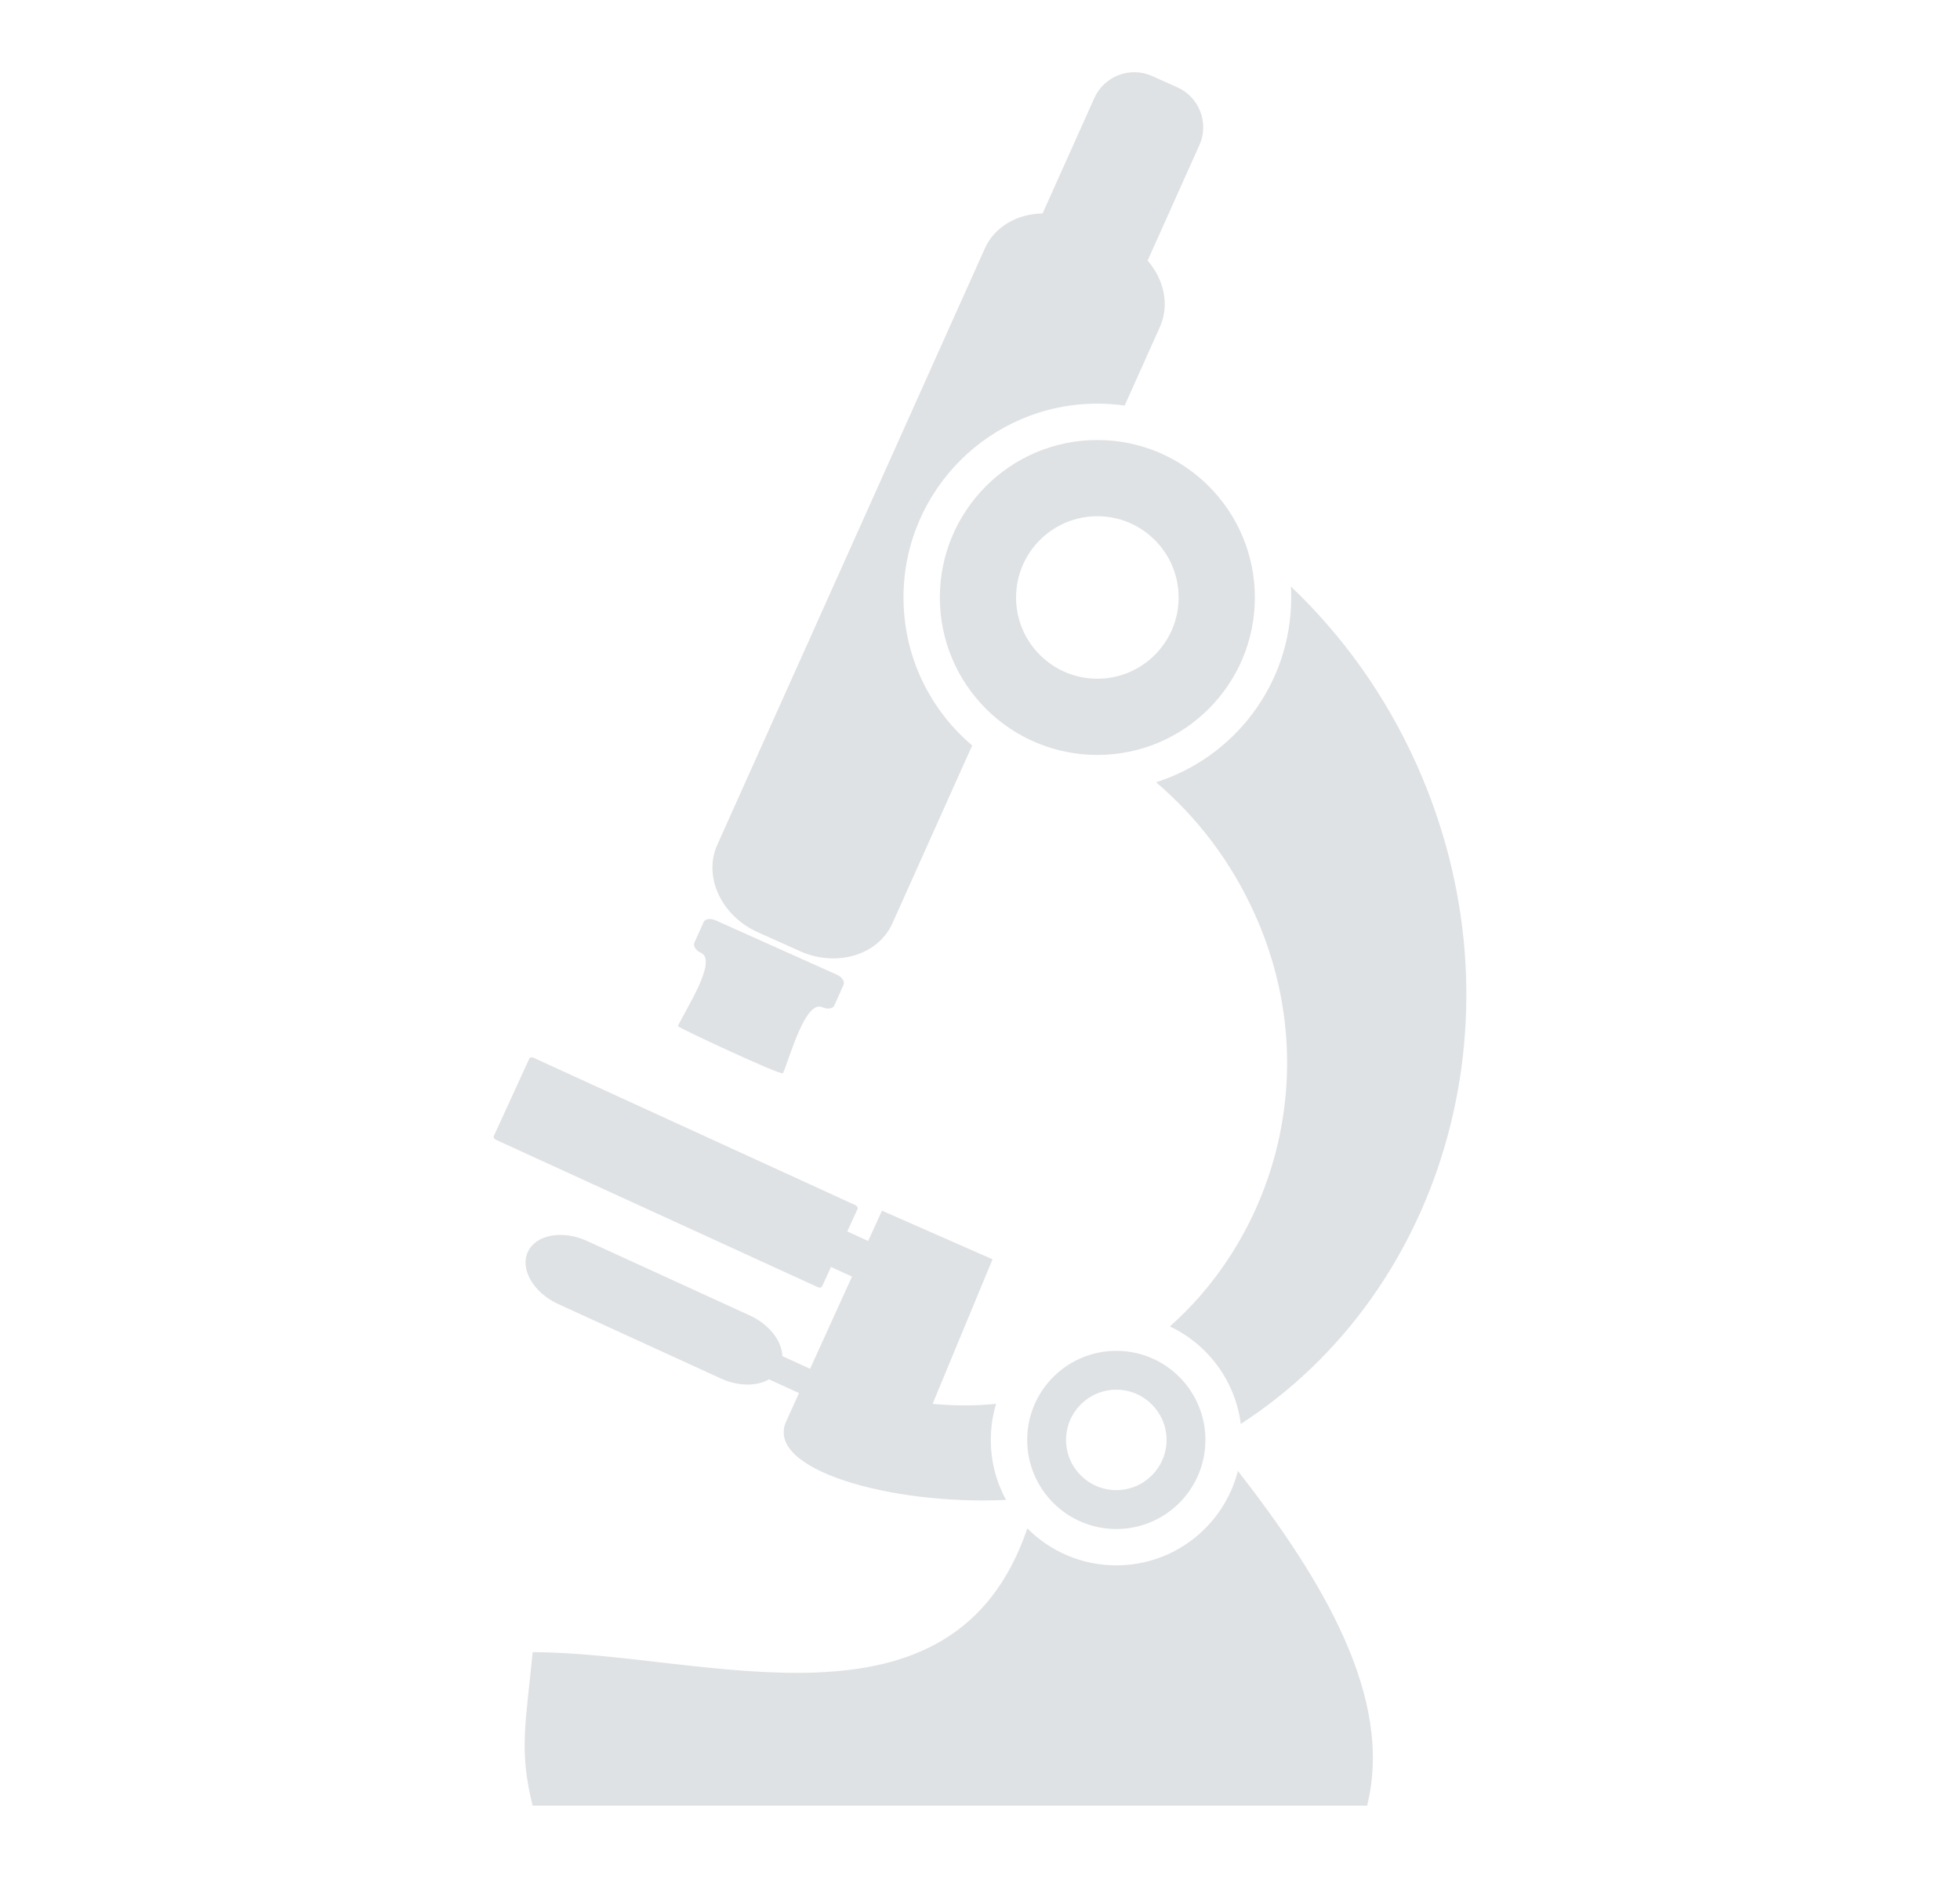 <?xml version="1.0" encoding="utf-8"?>
<!-- Generator: Adobe Illustrator 16.0.0, SVG Export Plug-In . SVG Version: 6.00 Build 0)  -->
<!DOCTYPE svg PUBLIC "-//W3C//DTD SVG 1.1//EN" "http://www.w3.org/Graphics/SVG/1.1/DTD/svg11.dtd">
<svg version="1.1" xmlns="http://www.w3.org/2000/svg" xmlns:xlink="http://www.w3.org/1999/xlink" x="0px" y="0px" width="120px"
	 height="115px" viewBox="0 0 120 115" enable-background="new 0 0 120 115" xml:space="preserve">
<g id="圖層_1">
	<g>
		<path fill-rule="evenodd" clip-rule="evenodd" fill="#DFE2E4" d="M67.184,26.946c-5.324,0-9.643,4.319-9.643,9.643
			c0,5.326,4.318,9.644,9.643,9.644c5.327,0,9.645-4.318,9.645-9.644C76.828,31.266,72.511,26.946,67.184,26.946L67.184,26.946z
			 M62.209,36.589c0-2.746,2.229-4.975,4.975-4.975c2.748,0,4.976,2.229,4.976,4.975c0,2.748-2.228,4.975-4.976,4.975
			C64.438,41.564,62.209,39.337,62.209,36.589z"/>
		<path fill-rule="evenodd" clip-rule="evenodd" fill="#DFE2E4" d="M79.053,36.589c0,5.301-3.479,9.794-8.277,11.316
			c2.498,2.121,4.597,4.848,6.048,8.079c4.214,9.365,1.327,19.457-5.201,25.246c2.322,1.098,4.006,3.325,4.342,5.973
			c12.668-8.206,17.524-25.364,10.754-40.414c-1.903-4.236-4.548-7.894-7.685-10.873C79.047,36.14,79.053,36.364,79.053,36.589z"/>
		<path fill-rule="evenodd" clip-rule="evenodd" fill="#DFE2E4" d="M51.25,59.695l-7.448-3.34c-0.308-0.137-0.633-0.087-0.725,0.116
			l-0.564,1.259c-0.09,0.202,0.087,0.48,0.396,0.617c1.061,0.477-0.972,3.527-1.406,4.494c-0.031,0.071,6.356,3.058,6.433,2.885
			c0.434-0.967,1.36-4.513,2.421-4.038c0.308,0.139,0.634,0.087,0.725-0.115l0.564-1.26C51.736,60.111,51.559,59.833,51.25,59.695z"
			/>
		<path fill-rule="evenodd" clip-rule="evenodd" fill="#DFE2E4" d="M53.153,75.998l-1.279-0.587l0.631-1.378
			c0.036-0.077-0.026-0.183-0.136-0.232l-19.698-9.022c-0.111-0.051-0.23-0.027-0.266,0.05l-2.172,4.742
			c-0.036,0.078,0.026,0.183,0.137,0.233l19.697,9.021c0.111,0.052,0.23,0.028,0.266-0.05l0.543-1.186l1.286,0.589l-2.566,5.646
			L47.9,83.048c-0.026-0.927-0.799-1.941-1.994-2.49l-9.966-4.563c-1.508-0.69-3.139-0.387-3.625,0.676s0.349,2.496,1.856,3.186
			l9.966,4.564c1.071,0.491,2.205,0.479,2.946,0.05l1.836,0.843l-0.786,1.728c-1.342,2.951,6.405,5.145,13.463,4.813
			c-0.595-1.091-0.934-2.343-0.934-3.674c0-0.77,0.113-1.512,0.324-2.213c-1.258,0.13-2.557,0.135-3.887,0l3.67-8.85l-6.772-2.977
			L53.153,75.998z"/>
		<path fill-rule="evenodd" clip-rule="evenodd" fill="#DFE2E4" d="M68.346,82.724c-3.014,0-5.457,2.442-5.457,5.456
			c0,3.013,2.443,5.457,5.457,5.457c3.013,0,5.455-2.444,5.455-5.457C73.801,85.166,71.358,82.724,68.346,82.724L68.346,82.724z
			 M68.346,91.254c-1.699,0-3.077-1.376-3.077-3.074c0-1.697,1.378-3.075,3.077-3.075c1.696,0,3.075,1.378,3.075,3.075
			C71.421,89.878,70.042,91.254,68.346,91.254z"/>
		<path fill-rule="evenodd" clip-rule="evenodd" fill="#DFE2E4" d="M75.79,90.079c-0.846,3.322-3.86,5.783-7.444,5.783
			c-2.131,0-4.057-0.867-5.447-2.267c-4.565,13.43-19.862,7.582-30.289,7.582c-0.404,4.276-0.861,5.983,0,9.401h51.089
			C85.361,103.969,80.932,96.681,75.79,90.079z"/>
		<path fill-rule="evenodd" clip-rule="evenodd" fill="#DFE2E4" d="M63.831,13.07c-1.542,0.025-2.937,0.805-3.535,2.142
			L43.912,51.742c-0.87,1.939,0.249,4.347,2.485,5.349l2.589,1.162c2.236,1.001,4.778,0.236,5.648-1.701l4.888-10.9
			c-2.572-2.178-4.205-5.429-4.205-9.063c0-6.553,5.315-11.869,11.867-11.869c0.569,0,1.126,0.04,1.673,0.118l2.159-4.819
			c0.601-1.336,0.255-2.897-0.752-4.064l3.171-7.07c0.602-1.343-0.004-2.933-1.346-3.535l-1.553-0.696
			c-1.342-0.602-2.933,0.004-3.535,1.346L63.831,13.07z"/>
	</g>
</g>
<g id="圖層_2" display="none">
	<path display="inline" fill-rule="evenodd" clip-rule="evenodd" fill="#DFE2E4" d="M55.894,95.835
		c0.918-4.236,2.698-8.267,5.707-11.375c10.676-11.029,15.617-24.459,15.296-39.642c-0.115-5.509,2.653-9.655,4.95-13.912
		c1.654-3.068,2.084-5.564,1.412-9.011C82.585,18.443,81,14.374,87,13.907c0-0.721,0-1.443,0-2.165c-1-2.21-4.691-3.112-7.954-3.593
		C77.202,7.877,76.574,6.041,75.979,5c-1.082,0-2.165,0-3.246,0c-0.878,2.081-3.215,5.706-7.144,6.635
		c-3.256,0.772-5.437,2.833-7.439,5.578C52.13,25.47,45.406,33.1,40.062,41.864c-3.491,5.726-6.526,11.398-6.102,18.459
		c0.104,1.738,0.04,3.572-1.96,4.44c0,1.082,0,2.165,0,3.246c2,3.935,4.962,7.379,4.491,12.309c-0.219,2.274,0.72,4.416,2.576,5.632
		c4.327,2.832,7.219,7.102,8.936,11.922c0.816,2.289,1.521,4.734,1.743,7.151c0.135,1.461-0.404,4.95,1.435,5.631
		c1.969,0.731,0.962-3.891,2.136-4.725c1.618,3.36,1.781-0.083,1.776-2.153C55.086,101.165,55.324,98.46,55.894,95.835z"/>
</g>
<g id="圖層_3" display="none">
	<g display="inline">
		<g>
			<g>
				<path fill="#DFE2E4" d="M98.147,71.674l-8.127,14.481l-1.023-7.029c-0.062-0.433-0.419-0.6-0.791-0.379l-1.27,0.754
					c-0.374,0.223-0.986,0.223-1.358,0l-1.267-0.754c-0.378-0.221-0.732-0.054-0.794,0.379l-1.023,7.029l-8.125-14.481
					c-6.984,4.089-11.678,11.669-11.678,20.348v8.213h47.177v-8.213C109.868,83.343,105.162,75.763,98.147,71.674z"/>
				<path fill="#DFE2E4" d="M84.312,77.187l1.267,0.755c0.372,0.225,0.986,0.225,1.358,0l1.27-0.755
					c0.372-0.221,0.722-0.428,0.777-0.456c0.056-0.031,0.098-0.414,0.098-0.849V73.99c0-0.433-0.358-0.787-0.792-0.787h-4.062
					c-0.437,0-0.788,0.354-0.788,0.787v1.892c0,0.435,0.042,0.817,0.094,0.849C83.587,76.759,83.934,76.966,84.312,77.187z"/>
			</g>
			<path fill="#DFE2E4" d="M102.342,54.098c0-0.056,0.003-0.111,0.003-0.17h-0.009c-0.009-0.323-0.021-0.647-0.048-0.962
				c-0.318-4.01-2.136-7.732-5.104-10.482c-0.884-0.819-1.851-1.528-2.877-2.122c-2.427-1.408-5.189-2.163-8.05-2.163
				c-2.857,0-5.622,0.755-8.049,2.163c-1.023,0.594-1.987,1.303-2.874,2.122c-2.964,2.75-4.77,6.473-5.092,10.487
				c-0.024,0.313-0.038,0.634-0.044,0.957h-0.006c0,0.059,0.003,0.114,0.003,0.17c0,0.059-0.003,0.112-0.003,0.17h0.006
				c0.006,0.321,0.02,0.644,0.044,0.955c0.322,4.015,2.128,7.737,5.092,10.486c0.887,0.82,1.851,1.53,2.874,2.121
				c2.427,1.406,5.191,2.163,8.049,2.163c2.86,0,5.623-0.757,8.05-2.163c1.026-0.591,1.993-1.301,2.877-2.121
				c2.969-2.749,4.786-6.472,5.104-10.48c0.027-0.314,0.039-0.638,0.048-0.961h0.009C102.345,54.21,102.342,54.156,102.342,54.098z"
				/>
		</g>
		<g>
			<path fill="#DFE2E4" d="M57.454,61.642L46.612,81.215l-1.314-9.503c-0.031-0.242-0.109-0.403-0.252-0.509
				c-0.204-0.153-0.464-0.177-0.761,0l-1.704,1.018c-0.503,0.301-1.327,0.301-1.833,0l-1.71-1.018
				c-0.506-0.302-0.988-0.072-1.072,0.509l-1.379,9.5l-2.326-4.147l-8.568-15.423C16.254,67.167,10,77.413,10,89.141v0.277V101
				h29.672H73V89.141C73,77.413,66.932,67.167,57.454,61.642z"/>
			<path fill="#DFE2E4" d="M38.928,64C38.344,64,39,64.188,39,64.771v2.56c0,0.586-0.509,1.102-0.436,1.146
				c0.071,0.039,0.256,0.318,0.762,0.618l1.572,1.018c0.503,0.303,1.26,0.303,1.763,0l1.68-1.018
				c0.299-0.178,0.558-0.342,0.759-0.459c0.137-0.082-0.01-0.144,0.021-0.159C45.197,68.433,45,67.917,45,67.331v-2.56
				c0-0.331,0.082-0.471-0.162-0.668C44.656,63.955,44.673,64,44.422,64H38.928z"/>
			<path fill="#DFE2E4" d="M34.262,17.72c-1.196,0.435-2.359,0.967-3.464,1.608c-1.387,0.801-2.689,1.759-3.886,2.869
				c-4.003,3.714-6.445,9.417-6.879,14.841C19.999,37.461,19.979,38,19.972,39h-0.01h0.003h-0.003h0.01
				c0.008,0,0.027,0.432,0.061,0.851c0.434,5.425,2.875,10.236,6.879,13.948c1.197,1.112,2.5,1.958,3.886,2.762
				c1.104,0.64,2.268,1.117,3.464,1.551c2.352,0.858,4.851,1.289,7.412,1.289c1.151,0,2.287-0.115,3.408-0.294
				c2.639-0.418,5.169-1.314,7.47-2.65c1.384-0.802,2.689-1.761,3.887-2.873c4.012-3.712,6.467-8.304,6.9-13.72
				C63.375,39.437,63.392,39,63.402,39h0.009h-0.006h0.006h-0.009c-0.011-1-0.027-1.543-0.063-1.97
				c-0.434-5.417-2.889-10.785-6.9-14.499c-1.197-1.109-2.502-2.233-3.887-3.036c-2.301-1.335-4.831-2.31-7.47-2.726
				c-1.122-0.179-2.257-0.322-3.408-0.322C39.113,16.447,36.613,16.862,34.262,17.72z"/>
		</g>
	</g>
</g>
<g id="圖層_4" display="none">
	<g display="inline">
		<path fill="#DFE2E4" d="M1.61,89.41c0,6.398,5.188,11.59,11.587,11.59c6.398,0,11.586-5.191,11.586-11.59
			c0-6.396-5.188-11.586-11.586-11.586C6.799,77.824,1.61,83.014,1.61,89.41z M5.909,89.41c0-4.021,3.264-7.285,7.289-7.285
			c4.026,0,7.288,3.264,7.288,7.285c0,4.023-3.262,7.287-7.288,7.287C9.173,96.697,5.909,93.434,5.909,89.41z"/>
		<polygon fill="#DFE2E4" points="7.769,29.102 82.581,29.102 82.581,75.232 3.583,75.232 		"/>
		<path fill="#DFE2E4" d="M77.594,89.414c0,6.396,5.19,11.586,11.588,11.586c6.4,0,11.585-5.189,11.585-11.586
			c0-6.4-5.185-11.59-11.585-11.59C82.784,77.824,77.594,83.014,77.594,89.414z M81.895,89.414c0-4.025,3.265-7.289,7.287-7.289
			c4.024,0,7.286,3.264,7.286,7.289c0,4.02-3.262,7.283-7.286,7.283C85.159,96.697,81.895,93.434,81.895,89.414z"/>
		<path fill="#DFE2E4" d="M31.439,77.824h39.52c2.145,0,3.879,1.738,3.879,3.879v10.709c0,2.143-1.734,3.877-3.879,3.877h-39.52
			c-2.14,0-3.877-1.734-3.877-3.877V81.703C27.562,79.563,29.299,77.824,31.439,77.824z"/>
		<path fill="#DFE2E4" d="M118.39,94.76c0,1.07-0.867,1.938-1.94,1.938h-11.79c-1.07,0-1.94-0.867-1.94-1.938v-9.514h15.671V94.76z"
			/>
		<path fill="#DFE2E4" d="M101.599,82.609h16.791V61.9l-5.815-18.482c-0.293-1.026-0.867-1.958-1.938-1.958h0.257
			c-0.006-0.01-12.269-0.008-23.887-0.006v33.789h2.176c0.576,0,1.144,0.035,1.701,0.105c0.417,0.051,0.831,0.121,1.236,0.205
			c0.045,0.01,0.087,0.021,0.132,0.029c0.35,0.082,0.696,0.172,1.031,0.275c0.072,0.023,0.146,0.041,0.219,0.064
			c0.37,0.119,0.736,0.254,1.096,0.4c0.041,0.02,0.085,0.039,0.127,0.055c0.306,0.131,0.604,0.277,0.899,0.426
			c0.097,0.053,0.195,0.104,0.291,0.158C98.311,78.256,100.285,80.227,101.599,82.609z M91.53,62.033V45.975
			c2.736,0,15.473,0,17.108,0.003l5.049,16.055H91.53z"/>
	</g>
</g>
</svg>
